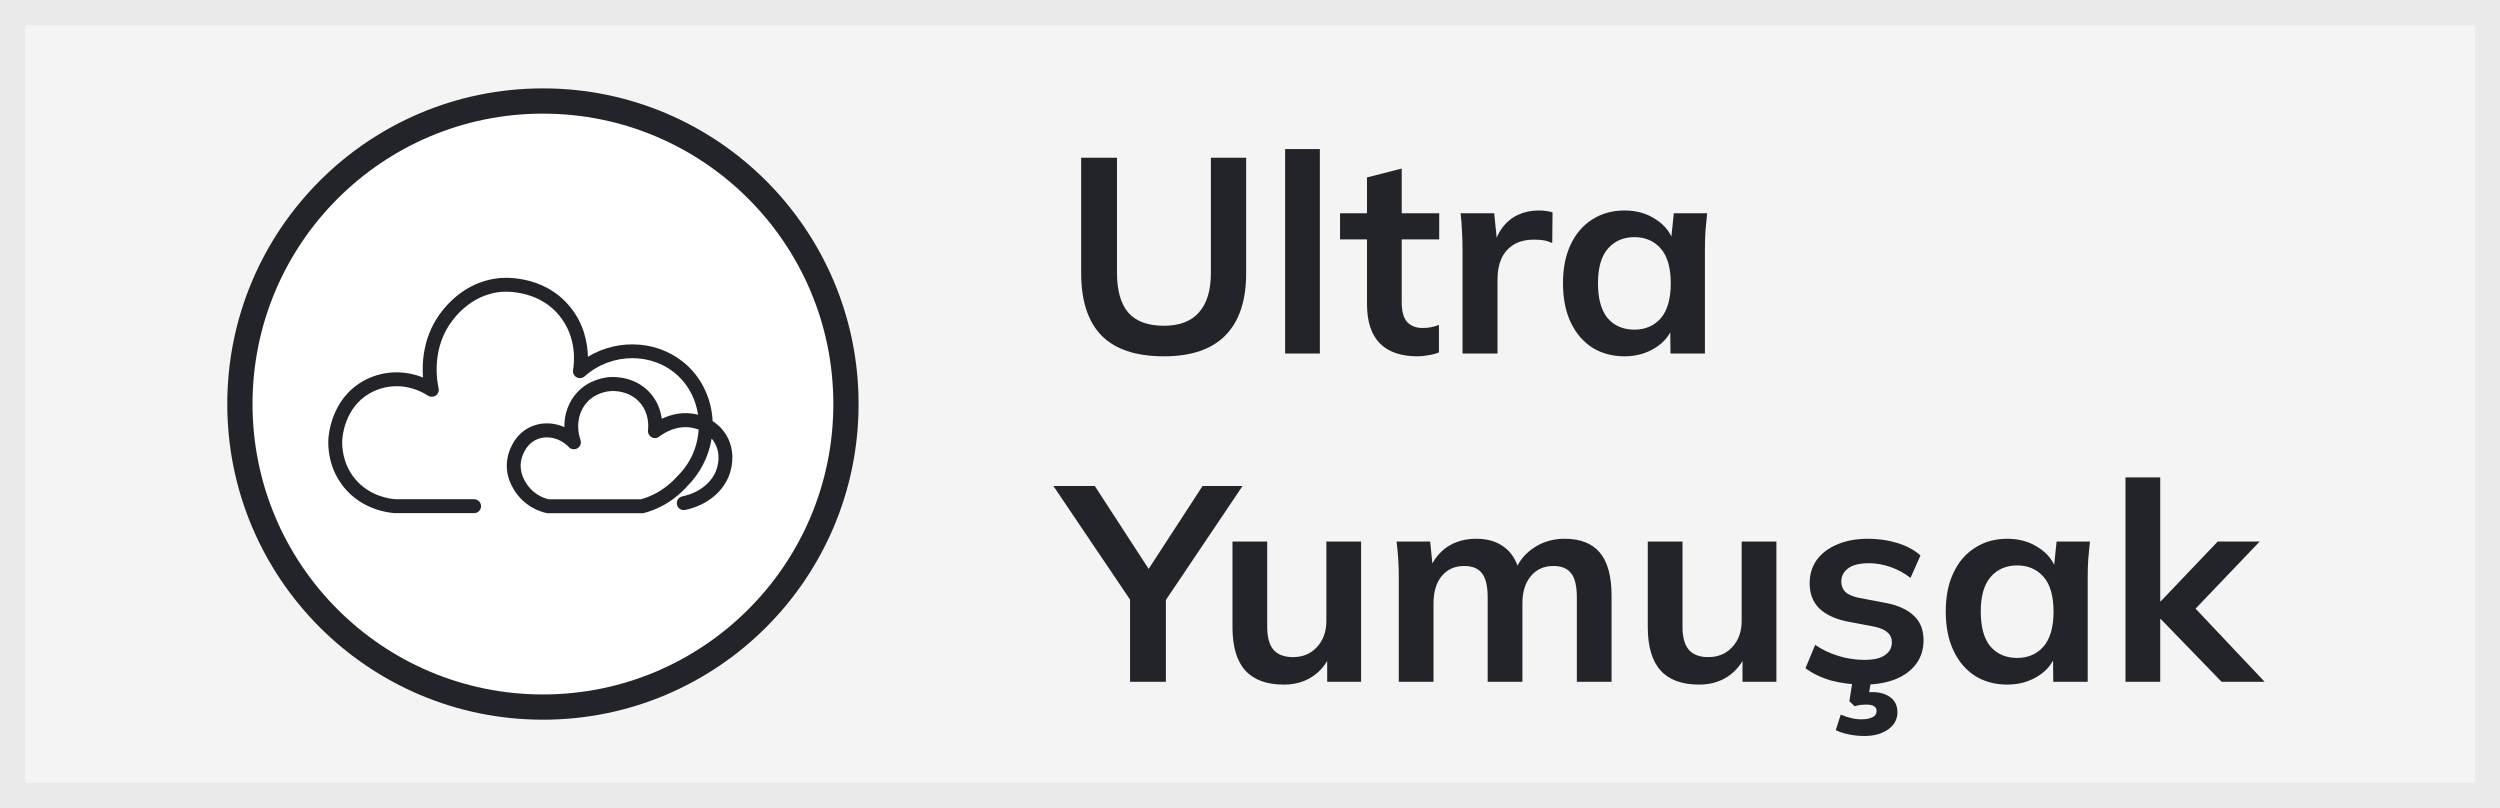 <svg width="99" height="32" viewBox="0 0 99 32" fill="none" xmlns="http://www.w3.org/2000/svg">
<rect x="0" y="0" width="99" height="32" fill="#808080" stroke="none"/>
<rect x="0.5" y="0.5" width="98" height="31" fill="#F4F4F5"/>
<rect x="0.5" y="0.5" width="98" height="31" stroke="#EAEAEA"/>
<circle cx="21.5" cy="16" r="12" fill="white" stroke="#22242A"/>
<g clip-path="url(#clip0_43_11144)">
<path d="M25.41 20.324H21.695C21.673 20.324 21.654 20.324 21.631 20.315C21.375 20.255 20.887 20.087 20.515 19.62C20.302 19.361 19.963 18.818 20.101 18.117C20.129 17.969 20.308 17.202 21.052 16.885C21.463 16.711 21.932 16.73 22.349 16.912C22.34 16.399 22.517 15.906 22.856 15.539C23.314 15.045 23.909 14.952 24.144 14.932C24.312 14.921 25.167 14.894 25.762 15.58C26.052 15.914 26.168 16.286 26.206 16.584C26.554 16.419 27.067 16.27 27.643 16.424C27.555 15.831 27.282 15.288 26.86 14.891C25.854 13.942 24.224 13.948 23.148 14.905C23.06 14.982 22.933 14.996 22.831 14.941C22.729 14.883 22.674 14.767 22.693 14.651C22.743 14.361 22.853 13.352 22.144 12.492C21.24 11.392 19.811 11.56 19.798 11.562C19.086 11.645 18.449 12.02 17.95 12.646C17.059 13.763 17.31 15.117 17.368 15.376C17.393 15.487 17.349 15.6 17.258 15.663C17.167 15.727 17.043 15.729 16.949 15.669C16.235 15.205 15.35 15.169 14.638 15.578C13.637 16.151 13.56 17.301 13.554 17.431C13.54 17.693 13.565 18.363 14.056 18.959C14.624 19.648 15.427 19.753 15.661 19.769H18.775C18.926 19.769 19.05 19.893 19.05 20.045C19.05 20.197 18.926 20.321 18.775 20.321H15.642C15.336 20.302 14.34 20.169 13.632 19.311C13.017 18.567 12.986 17.731 13.003 17.409C13.008 17.252 13.105 15.823 14.362 15.101C15.093 14.681 15.967 14.634 16.75 14.949C16.703 14.298 16.773 13.234 17.517 12.302C18.107 11.562 18.874 11.116 19.729 11.017C19.798 11.008 21.474 10.81 22.569 12.144C23.132 12.828 23.27 13.589 23.281 14.127C24.535 13.369 26.173 13.49 27.238 14.494C27.825 15.048 28.181 15.837 28.22 16.675C28.487 16.846 28.655 17.053 28.76 17.227C29.006 17.632 29.066 18.131 28.934 18.636C28.733 19.408 28.04 20.004 27.133 20.194C26.984 20.224 26.838 20.131 26.808 19.982C26.777 19.833 26.871 19.687 27.02 19.656C27.723 19.51 28.253 19.066 28.402 18.498C28.498 18.134 28.459 17.795 28.288 17.514C28.261 17.467 28.225 17.417 28.181 17.367C28.065 18.087 27.72 18.76 27.197 19.27C27.1 19.386 26.496 20.064 25.479 20.321C25.456 20.326 25.434 20.329 25.412 20.329L25.41 20.324ZM21.728 19.772H25.374C26.256 19.538 26.772 18.912 26.777 18.906C26.786 18.898 26.794 18.887 26.802 18.879C27.321 18.38 27.624 17.723 27.665 17.012C27.616 16.992 27.563 16.976 27.505 16.962C26.808 16.774 26.218 17.202 26.104 17.29C26.016 17.359 25.895 17.37 25.798 17.312C25.702 17.257 25.647 17.147 25.66 17.037C25.68 16.888 25.713 16.375 25.343 15.947C24.919 15.459 24.301 15.478 24.182 15.487C24.014 15.5 23.581 15.567 23.259 15.917C22.905 16.297 22.801 16.877 22.988 17.425C23.03 17.547 22.98 17.682 22.87 17.751C22.759 17.817 22.616 17.8 22.528 17.707C22.186 17.348 21.676 17.224 21.265 17.398C20.768 17.61 20.652 18.164 20.639 18.225C20.545 18.705 20.788 19.088 20.939 19.276C21.198 19.598 21.532 19.725 21.725 19.772H21.728Z" fill="#22242A"/>
</g>
<path d="M46.092 14.11C44.985 14.11 44.16 13.835 43.617 13.285C43.082 12.728 42.814 11.906 42.814 10.821V6.245H44.233V10.81C44.233 11.499 44.38 12.02 44.673 12.372C44.974 12.724 45.447 12.9 46.092 12.9C46.708 12.9 47.17 12.724 47.478 12.372C47.793 12.02 47.951 11.499 47.951 10.81V6.245H49.348V10.821C49.348 11.906 49.073 12.728 48.523 13.285C47.98 13.835 47.17 14.11 46.092 14.11ZM50.891 14V5.904H52.266V14H50.891ZM56.135 14.11C55.475 14.11 54.976 13.938 54.639 13.593C54.301 13.248 54.133 12.731 54.133 12.042V9.479H53.066V8.445H54.133V7.026L55.508 6.674V8.445H56.993V9.479H55.508V11.954C55.508 12.335 55.581 12.603 55.728 12.757C55.874 12.911 56.076 12.988 56.333 12.988C56.472 12.988 56.589 12.977 56.685 12.955C56.787 12.933 56.886 12.904 56.982 12.867V13.956C56.857 14.007 56.718 14.044 56.564 14.066C56.417 14.095 56.274 14.11 56.135 14.11ZM57.916 14V9.864C57.916 9.629 57.908 9.391 57.894 9.149C57.886 8.907 57.868 8.672 57.839 8.445H59.17L59.324 9.963H59.104C59.177 9.596 59.298 9.292 59.467 9.05C59.643 8.808 59.855 8.628 60.105 8.511C60.354 8.394 60.625 8.335 60.919 8.335C61.051 8.335 61.157 8.342 61.238 8.357C61.318 8.364 61.399 8.383 61.48 8.412L61.469 9.622C61.329 9.563 61.208 9.527 61.106 9.512C61.01 9.497 60.889 9.49 60.743 9.49C60.427 9.49 60.16 9.556 59.94 9.688C59.727 9.82 59.566 10.003 59.456 10.238C59.353 10.473 59.302 10.74 59.302 11.041V14H57.916ZM64.336 14.11C63.852 14.11 63.427 13.996 63.06 13.769C62.694 13.534 62.408 13.201 62.202 12.768C61.997 12.335 61.894 11.818 61.894 11.217C61.894 10.616 61.997 10.102 62.202 9.677C62.408 9.244 62.694 8.914 63.06 8.687C63.427 8.452 63.852 8.335 64.336 8.335C64.806 8.335 65.216 8.452 65.568 8.687C65.928 8.914 66.166 9.222 66.283 9.611H66.162L66.283 8.445H67.603C67.581 8.672 67.559 8.903 67.537 9.138C67.523 9.373 67.515 9.604 67.515 9.831V14H66.151L66.14 12.856H66.272C66.155 13.237 65.917 13.542 65.557 13.769C65.198 13.996 64.791 14.11 64.336 14.11ZM64.721 13.054C65.154 13.054 65.502 12.904 65.766 12.603C66.03 12.295 66.162 11.833 66.162 11.217C66.162 10.601 66.03 10.143 65.766 9.842C65.502 9.541 65.154 9.391 64.721 9.391C64.289 9.391 63.94 9.541 63.676 9.842C63.412 10.143 63.28 10.601 63.28 11.217C63.28 11.833 63.409 12.295 63.665 12.603C63.929 12.904 64.281 13.054 64.721 13.054ZM44.75 27V23.337L45.047 24.184L41.714 19.245H43.353L45.641 22.765H45.333L47.621 19.245H49.205L45.883 24.184L46.169 23.337V27H44.75ZM50.841 27.11C50.159 27.11 49.649 26.923 49.312 26.549C48.974 26.175 48.806 25.603 48.806 24.833V21.445H50.181V24.822C50.181 25.233 50.265 25.537 50.434 25.735C50.602 25.926 50.859 26.021 51.204 26.021C51.593 26.021 51.908 25.889 52.15 25.625C52.399 25.361 52.524 25.013 52.524 24.58V21.445H53.899V27H52.557V25.867H52.711C52.55 26.263 52.304 26.571 51.974 26.791C51.651 27.004 51.273 27.11 50.841 27.11ZM55.392 27V22.831C55.392 22.604 55.384 22.373 55.37 22.138C55.355 21.903 55.333 21.672 55.304 21.445H56.635L56.745 22.545H56.613C56.767 22.164 57.001 21.867 57.317 21.654C57.639 21.441 58.021 21.335 58.461 21.335C58.901 21.335 59.264 21.441 59.55 21.654C59.843 21.859 60.048 22.182 60.166 22.622H59.99C60.144 22.226 60.397 21.914 60.749 21.687C61.101 21.452 61.504 21.335 61.959 21.335C62.582 21.335 63.048 21.518 63.356 21.885C63.664 22.252 63.818 22.824 63.818 23.601V27H62.443V23.656C62.443 23.216 62.369 22.901 62.223 22.71C62.076 22.512 61.841 22.413 61.519 22.413C61.137 22.413 60.837 22.549 60.617 22.82C60.397 23.084 60.287 23.443 60.287 23.898V27H58.912V23.656C58.912 23.216 58.838 22.901 58.692 22.71C58.545 22.512 58.31 22.413 57.988 22.413C57.606 22.413 57.306 22.549 57.086 22.82C56.873 23.084 56.767 23.443 56.767 23.898V27H55.392ZM67.287 27.11C66.605 27.11 66.095 26.923 65.758 26.549C65.421 26.175 65.252 25.603 65.252 24.833V21.445H66.627V24.822C66.627 25.233 66.711 25.537 66.88 25.735C67.049 25.926 67.305 26.021 67.65 26.021C68.039 26.021 68.354 25.889 68.596 25.625C68.845 25.361 68.97 25.013 68.97 24.58V21.445H70.345V27H69.003V25.867H69.157C68.996 26.263 68.75 26.571 68.42 26.791C68.097 27.004 67.72 27.11 67.287 27.11ZM73.818 27.11C73.341 27.11 72.901 27.055 72.498 26.945C72.102 26.828 71.768 26.666 71.497 26.461L71.882 25.537C72.16 25.728 72.469 25.874 72.806 25.977C73.143 26.08 73.484 26.131 73.829 26.131C74.195 26.131 74.467 26.069 74.643 25.944C74.826 25.819 74.918 25.651 74.918 25.438C74.918 25.269 74.859 25.137 74.742 25.042C74.632 24.939 74.452 24.862 74.203 24.811L73.103 24.602C72.633 24.499 72.274 24.323 72.025 24.074C71.783 23.825 71.662 23.498 71.662 23.095C71.662 22.75 71.754 22.446 71.937 22.182C72.127 21.918 72.395 21.713 72.74 21.566C73.092 21.412 73.502 21.335 73.972 21.335C74.382 21.335 74.767 21.39 75.127 21.5C75.493 21.61 75.802 21.775 76.051 21.995L75.655 22.886C75.427 22.703 75.167 22.56 74.874 22.457C74.581 22.354 74.294 22.303 74.016 22.303C73.635 22.303 73.356 22.373 73.18 22.512C73.004 22.644 72.916 22.816 72.916 23.029C72.916 23.19 72.967 23.326 73.07 23.436C73.18 23.539 73.349 23.616 73.576 23.667L74.676 23.876C75.167 23.971 75.537 24.14 75.787 24.382C76.043 24.617 76.172 24.939 76.172 25.35C76.172 25.717 76.073 26.032 75.875 26.296C75.677 26.56 75.402 26.762 75.05 26.901C74.698 27.04 74.287 27.11 73.818 27.11ZM73.829 29.145C73.609 29.145 73.4 29.123 73.202 29.079C73.011 29.042 72.843 28.987 72.696 28.914L72.894 28.298C73.026 28.357 73.158 28.401 73.29 28.43C73.422 28.467 73.561 28.485 73.708 28.485C73.906 28.485 74.056 28.456 74.159 28.397C74.261 28.346 74.313 28.265 74.313 28.155C74.313 27.986 74.177 27.902 73.906 27.902C73.832 27.902 73.759 27.906 73.686 27.913C73.62 27.92 73.539 27.939 73.444 27.968L73.235 27.77L73.389 26.78H74.126L73.983 27.616L73.631 27.495C73.712 27.466 73.796 27.444 73.884 27.429C73.979 27.414 74.064 27.407 74.137 27.407C74.438 27.407 74.68 27.477 74.863 27.616C75.046 27.755 75.138 27.95 75.138 28.199C75.138 28.485 75.017 28.712 74.775 28.881C74.533 29.057 74.218 29.145 73.829 29.145ZM79.494 27.11C79.01 27.11 78.584 26.996 78.218 26.769C77.851 26.534 77.565 26.201 77.36 25.768C77.154 25.335 77.052 24.818 77.052 24.217C77.052 23.616 77.154 23.102 77.36 22.677C77.565 22.244 77.851 21.914 78.218 21.687C78.584 21.452 79.01 21.335 79.494 21.335C79.963 21.335 80.374 21.452 80.726 21.687C81.085 21.914 81.323 22.222 81.441 22.611H81.32L81.441 21.445H82.761C82.739 21.672 82.717 21.903 82.695 22.138C82.68 22.373 82.673 22.604 82.673 22.831V27H81.309L81.298 25.856H81.43C81.312 26.237 81.074 26.542 80.715 26.769C80.355 26.996 79.948 27.11 79.494 27.11ZM79.879 26.054C80.311 26.054 80.66 25.904 80.924 25.603C81.188 25.295 81.32 24.833 81.32 24.217C81.32 23.601 81.188 23.143 80.924 22.842C80.66 22.541 80.311 22.391 79.879 22.391C79.446 22.391 79.098 22.541 78.834 22.842C78.57 23.143 78.438 23.601 78.438 24.217C78.438 24.833 78.566 25.295 78.823 25.603C79.087 25.904 79.439 26.054 79.879 26.054ZM84.17 27V18.904H85.545V23.81H85.567L87.822 21.445H89.483L86.678 24.382L86.689 23.832L89.681 27H87.976L85.567 24.514H85.545V27H84.17Z" fill="#22242A"/>
<defs>
<clipPath id="clip0_43_11144">
<rect width="16" height="9.324" fill="white" transform="translate(13 11)"/>
</clipPath>
</defs>
</svg>

